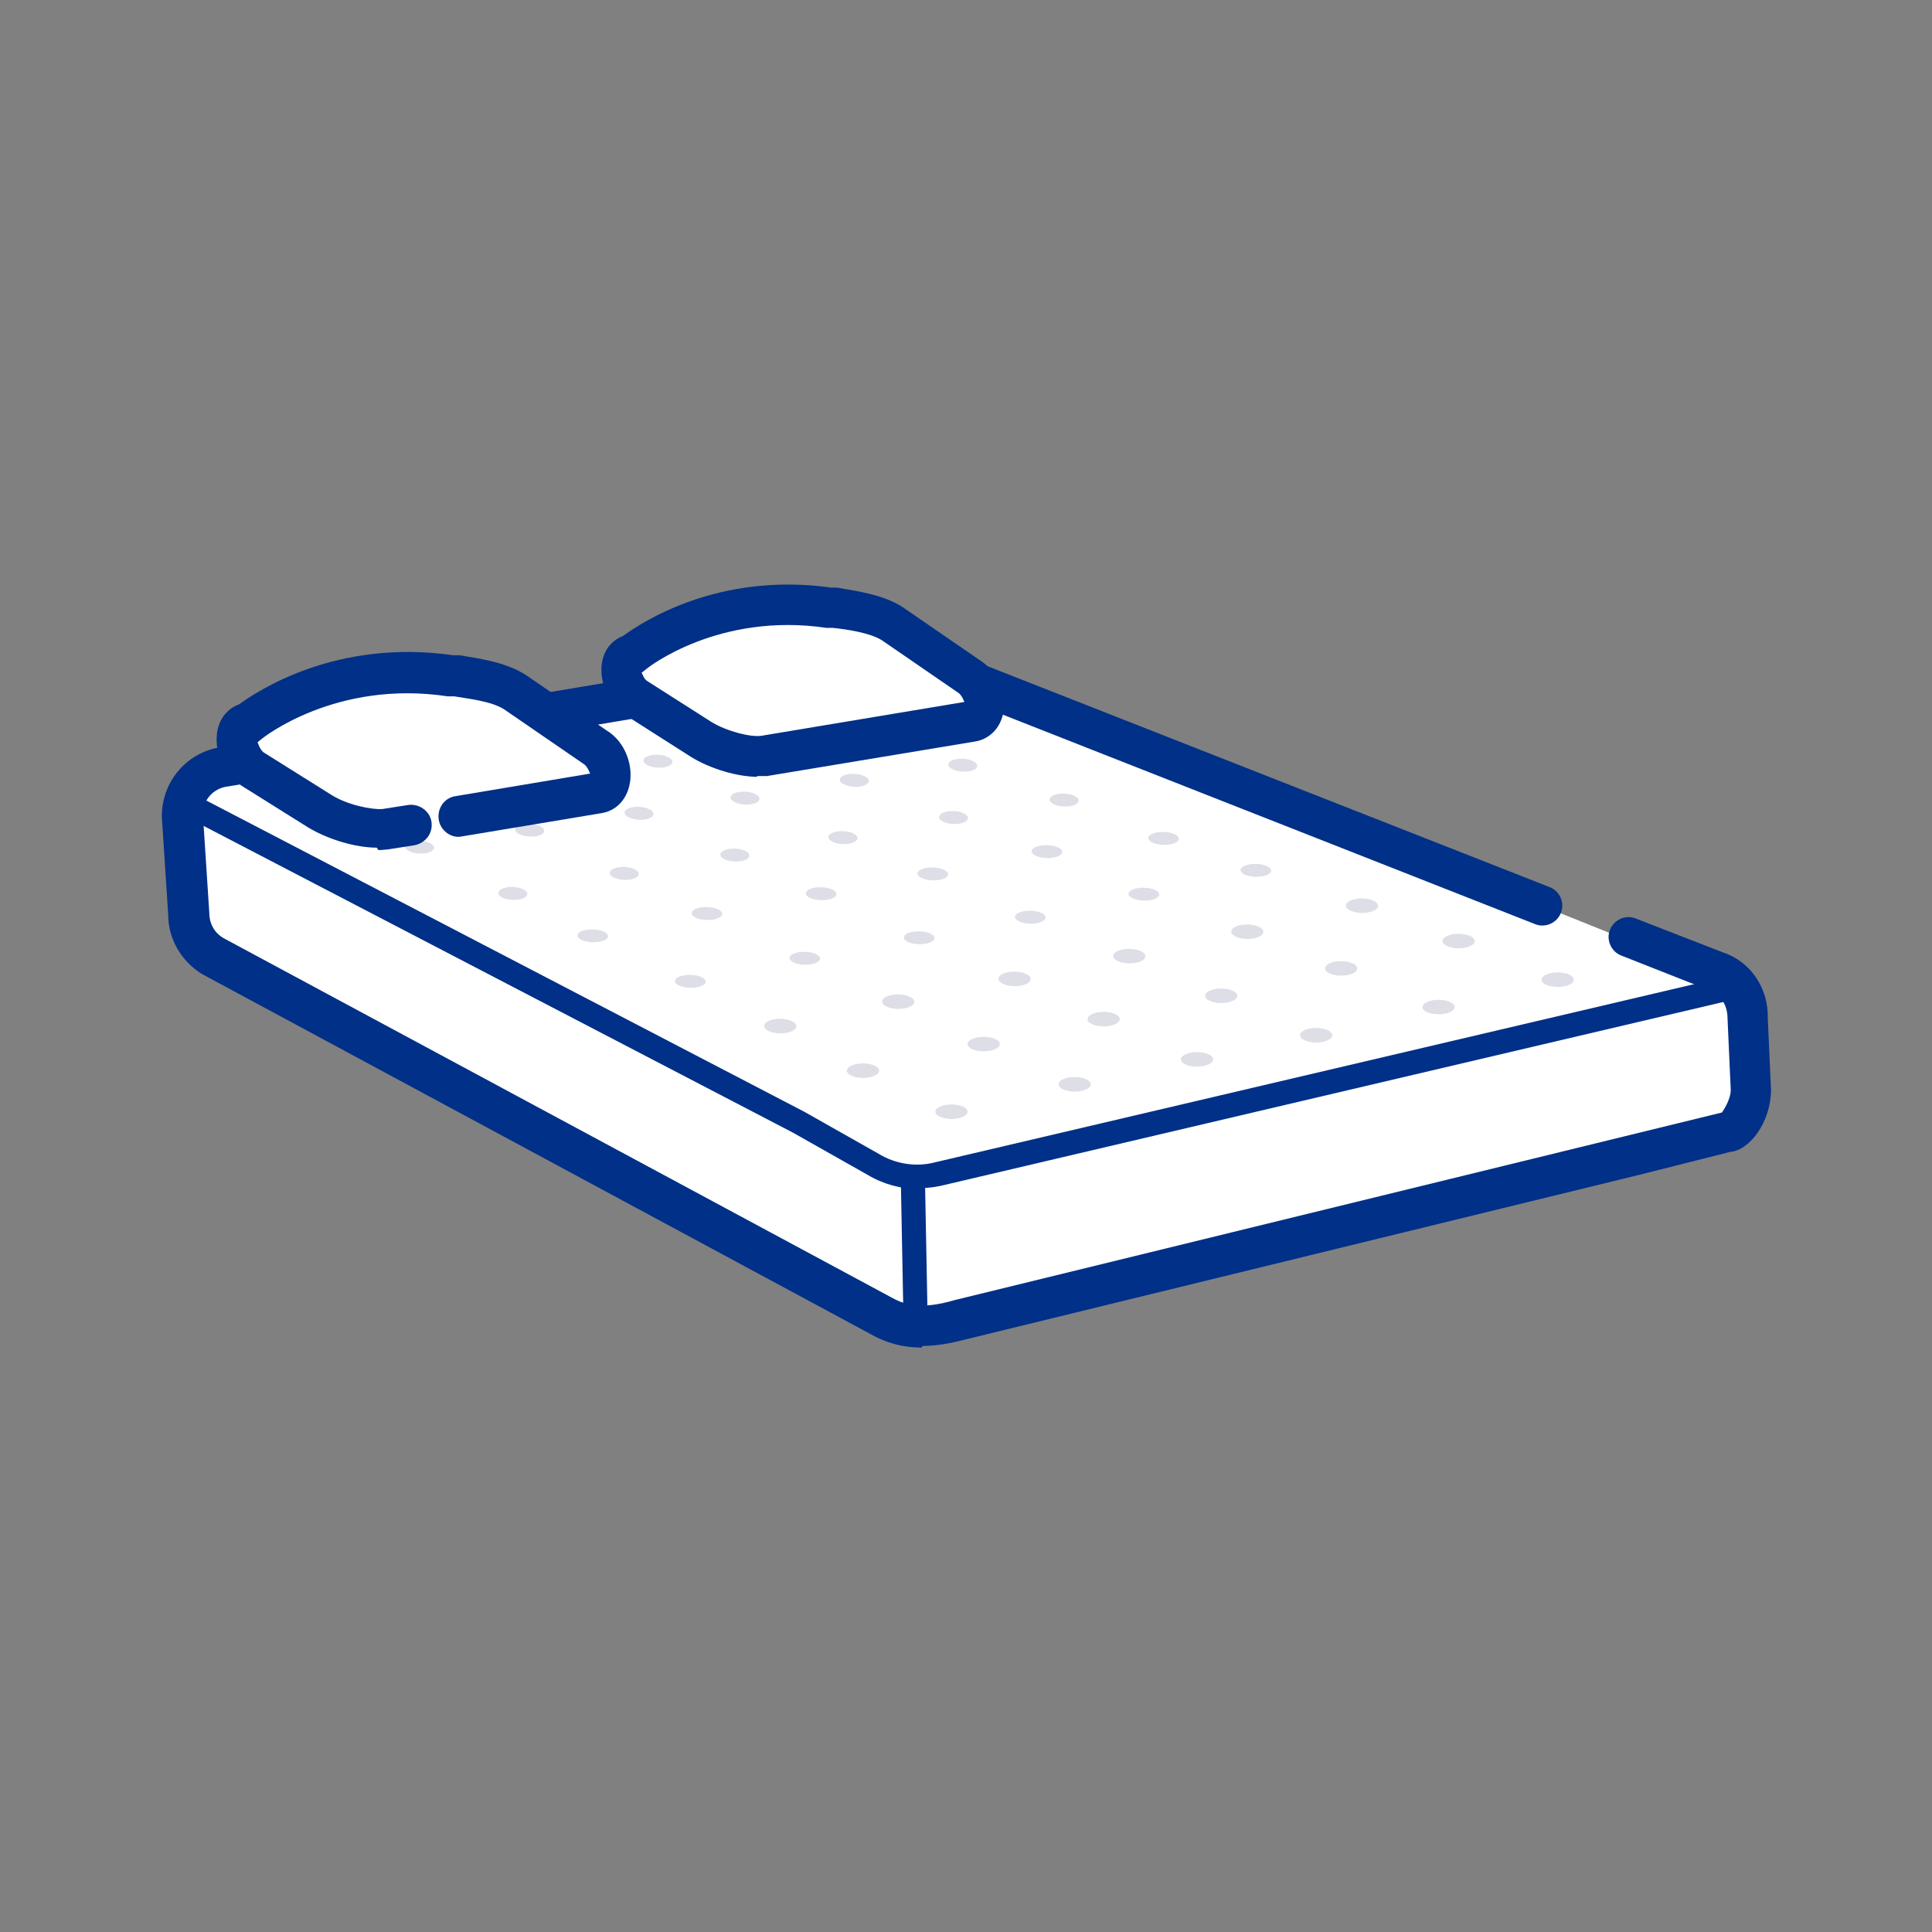 <?xml version="1.0" encoding="UTF-8"?>
<svg id="icons" xmlns="http://www.w3.org/2000/svg" viewBox="0 0 24 24">
  <rect x="0" y="0" width="24" height="24" fill="#808080" stroke="none"/>
  <defs>
    <style>
      .cls-1 {
        opacity: .4;
      }

      .cls-2 {
        fill: #a9adc0;
      }

      .cls-2, .cls-3, .cls-4 {
        stroke-width: 0px;
      }

      .cls-3 {
        fill: #fff;
      }

      .cls-4 {
        fill: #003087;
      }
    </style>
  </defs>
  <g>
    <g>
      <path class="cls-3" d="m19.15,11.25l-7.7-3.03c-.17-.06-.36-.08-.54-.06l-8.14,1.37c-.3.04-.52.29-.52.59l.08,1.25c0,.21.11.4.29.51l8.3,4.47c.24.15.53.19.99.07l8.35-2.04.58-.14.62-.15c.09,0,.27-.24.28-.51l-.04-.9c0-.26-.16-.49-.4-.58l-1.08-.42"/>
      <path class="cls-4" d="m11.45,16.74c-.24,0-.45-.06-.64-.17L2.51,12.1c-.26-.16-.42-.44-.42-.73l-.08-1.23c0-.44.32-.8.74-.86l8.13-1.36c.23-.03.45,0,.66.07l7.71,3.03c.13.05.19.2.14.32-.05.13-.2.19-.32.14l-7.7-3.03c-.13-.04-.27-.06-.41-.04l-8.13,1.36c-.18.02-.31.17-.31.34l.08,1.23c0,.14.07.25.17.31l8.29,4.46c.16.09.36.17.8.04l9.53-2.33s.11-.15.11-.28l-.04-.89c0-.17-.09-.3-.23-.35l-1.09-.43c-.13-.05-.19-.2-.14-.32.05-.13.2-.19.32-.14l1.08.42c.34.11.57.44.56.82l.04.89c0,.39-.26.75-.51.77l-1.15.29-8.35,2.04c-.19.05-.37.08-.53.08Zm9.96-2.9s0,0,0,0h0s0,0,0,0Z"/>
    </g>
    <path class="cls-4" d="m11.41,14.77c-.22,0-.44-.06-.64-.18l-.92-.52-7.57-3.94c-.07-.04-.1-.13-.06-.2.04-.07.13-.1.2-.06l7.57,3.94.92.52c.21.13.47.17.7.11l9.8-2.3c.09-.02.16.03.18.11.02.08-.03.16-.11.18l-9.79,2.3c-.09.02-.19.03-.29.03Z"/>
  </g>
  <path class="cls-4" d="m11.37,16.36c-.08,0-.15-.07-.15-.15l-.03-1.57c0-.08.06-.15.15-.15h0c.08,0,.15.07.15.15l.03,1.57c0,.08-.06.15-.15.15h0Z"/>
  <g>
    <g class="cls-1">
      <ellipse class="cls-2" cx="11.82" cy="13.81" rx=".2" ry=".09"/>
    </g>
    <g class="cls-1">
      <ellipse class="cls-2" cx="13.35" cy="13.47" rx=".2" ry=".09"/>
    </g>
    <g class="cls-1">
      <ellipse class="cls-2" cx="14.87" cy="13.16" rx=".2" ry=".09"/>
    </g>
    <g class="cls-1">
      <ellipse class="cls-2" cx="16.35" cy="12.86" rx=".2" ry=".09"/>
    </g>
    <g class="cls-1">
      <ellipse class="cls-2" cx="17.87" cy="12.51" rx=".2" ry=".09"/>
    </g>
    <g class="cls-1">
      <ellipse class="cls-2" cx="19.35" cy="12.17" rx=".2" ry=".09"/>
    </g>
    <g class="cls-1">
      <ellipse class="cls-2" cx="10.72" cy="13.3" rx=".2" ry=".09"/>
    </g>
    <g class="cls-1">
      <ellipse class="cls-2" cx="12.22" cy="12.97" rx=".2" ry=".09"/>
    </g>
    <g class="cls-1">
      <ellipse class="cls-2" cx="13.71" cy="12.66" rx=".2" ry=".09"/>
    </g>
    <g class="cls-1">
      <ellipse class="cls-2" cx="15.17" cy="12.37" rx=".2" ry=".09"/>
    </g>
    <g class="cls-1">
      <ellipse class="cls-2" cx="16.66" cy="12.03" rx=".2" ry=".09"/>
    </g>
    <g class="cls-1">
      <ellipse class="cls-2" cx="18.12" cy="11.69" rx=".2" ry=".09"/>
    </g>
    <g class="cls-1">
      <ellipse class="cls-2" cx="9.69" cy="12.75" rx=".09" ry=".2" transform="translate(-3.16 22.3) rotate(-89.39)"/>
    </g>
    <g class="cls-1">
      <ellipse class="cls-2" cx="11.15" cy="12.44" rx=".09" ry=".2" transform="translate(-1.4 23.46) rotate(-89.39)"/>
    </g>
    <g class="cls-1">
      <ellipse class="cls-2" cx="12.61" cy="12.15" rx=".09" ry=".2" transform="translate(.32 24.64) rotate(-89.39)"/>
    </g>
    <g class="cls-1">
      <ellipse class="cls-2" cx="14.04" cy="11.88" rx=".09" ry=".2" transform="translate(2 25.79) rotate(-89.39)"/>
    </g>
    <g class="cls-1">
      <ellipse class="cls-2" cx="15.49" cy="11.57" rx=".09" ry=".2" transform="translate(3.76 26.94) rotate(-89.39)"/>
    </g>
    <g class="cls-1">
      <ellipse class="cls-2" cx="16.92" cy="11.25" rx=".09" ry=".2" transform="translate(5.49 28.05) rotate(-89.39)"/>
    </g>
    <g class="cls-1">
      <ellipse class="cls-2" cx="8.57" cy="12.19" rx=".08" ry=".19" transform="translate(-3.8 20.49) rotate(-88.74)"/>
    </g>
    <g class="cls-1">
      <ellipse class="cls-2" cx="10" cy="11.91" rx=".08" ry=".19" transform="translate(-2.13 21.64) rotate(-88.74)"/>
    </g>
    <g class="cls-1">
      <ellipse class="cls-2" cx="11.41" cy="11.65" rx=".08" ry=".19" transform="translate(-.48 22.8) rotate(-88.74)"/>
    </g>
    <g class="cls-1">
      <ellipse class="cls-2" cx="12.8" cy="11.4" rx=".08" ry=".19" transform="translate(1.12 23.94) rotate(-88.74)"/>
    </g>
    <g class="cls-1">
      <ellipse class="cls-2" cx="14.21" cy="11.11" rx=".08" ry=".19" transform="translate(2.79 25.07) rotate(-88.74)"/>
    </g>
    <g class="cls-1">
      <ellipse class="cls-2" cx="15.6" cy="10.82" rx=".08" ry=".19" transform="translate(4.44 26.17) rotate(-88.74)"/>
    </g>
    <g class="cls-1">
      <ellipse class="cls-2" cx="7.36" cy="11.63" rx=".08" ry=".19" transform="translate(-4.46 18.67) rotate(-88.46)"/>
    </g>
    <g class="cls-1">
      <ellipse class="cls-2" cx="8.79" cy="11.35" rx=".08" ry=".19" transform="translate(-2.8 19.83) rotate(-88.46)"/>
    </g>
    <g class="cls-1">
      <ellipse class="cls-2" cx="10.2" cy="11.1" rx=".08" ry=".19" transform="translate(-1.17 21) rotate(-88.46)"/>
    </g>
    <g class="cls-1">
      <ellipse class="cls-2" cx="11.59" cy="10.86" rx=".08" ry=".19" transform="translate(.42 22.15) rotate(-88.46)"/>
    </g>
    <g class="cls-1">
      <ellipse class="cls-2" cx="13" cy="10.58" rx=".08" ry=".19" transform="translate(2.08 23.29) rotate(-88.46)"/>
    </g>
    <g class="cls-1">
      <ellipse class="cls-2" cx="14.45" cy="10.41" rx=".08" ry=".19" transform="translate(3.66 24.58) rotate(-88.46)"/>
    </g>
    <g class="cls-1">
      <ellipse class="cls-2" cx="6.37" cy="11.1" rx=".08" ry=".18" transform="translate(-4.97 17.03) rotate(-87.76)"/>
    </g>
    <g class="cls-1">
      <ellipse class="cls-2" cx="7.75" cy="10.85" rx=".08" ry=".18" transform="translate(-3.39 18.17) rotate(-87.76)"/>
    </g>
    <g class="cls-1">
      <ellipse class="cls-2" cx="9.13" cy="10.62" rx=".08" ry=".18" transform="translate(-1.84 19.33) rotate(-87.76)"/>
    </g>
    <g class="cls-1">
      <ellipse class="cls-2" cx="10.47" cy="10.41" rx=".08" ry=".18" transform="translate(-.34 20.46) rotate(-87.76)"/>
    </g>
    <g class="cls-1">
      <ellipse class="cls-2" cx="11.84" cy="10.15" rx=".08" ry=".18" transform="translate(1.24 21.59) rotate(-87.76)"/>
    </g>
    <g class="cls-1">
      <ellipse class="cls-2" cx="13.22" cy="9.94" rx=".08" ry=".18" transform="translate(2.77 22.76) rotate(-87.76)"/>
    </g>
    <g class="cls-1">
      <ellipse class="cls-2" cx="5.21" cy="10.53" rx=".08" ry=".18" transform="translate(-5.6 15.12) rotate(-86.71)"/>
    </g>
    <g class="cls-1">
      <ellipse class="cls-2" cx="6.57" cy="10.31" rx=".08" ry=".18" transform="translate(-4.09 16.28) rotate(-86.71)"/>
    </g>
    <g class="cls-1">
      <ellipse class="cls-2" cx="7.93" cy="10.11" rx=".08" ry=".18" transform="translate(-2.61 17.44) rotate(-86.71)"/>
    </g>
    <g class="cls-1">
      <ellipse class="cls-2" cx="9.26" cy="9.92" rx=".08" ry=".18" transform="translate(-1.18 18.59) rotate(-86.71)"/>
    </g>
    <g class="cls-1">
      <ellipse class="cls-2" cx="10.61" cy="9.69" rx=".08" ry=".18" transform="translate(.33 19.73) rotate(-86.71)"/>
    </g>
    <g class="cls-1">
      <ellipse class="cls-2" cx="11.96" cy="9.51" rx=".08" ry=".18" transform="translate(1.78 20.9) rotate(-86.71)"/>
    </g>
    <g class="cls-1">
      <ellipse class="cls-2" cx="4.17" cy="10.05" rx=".08" ry=".18" transform="translate(-6.1 13.64) rotate(-86.71)"/>
    </g>
    <g class="cls-1">
      <ellipse class="cls-2" cx="5.52" cy="9.83" rx=".08" ry=".18" transform="translate(-4.61 14.78) rotate(-86.71)"/>
    </g>
    <g class="cls-1">
      <ellipse class="cls-2" cx="6.86" cy="9.64" rx=".08" ry=".18" transform="translate(-3.15 15.94) rotate(-86.71)"/>
    </g>
    <g class="cls-1">
      <ellipse class="cls-2" cx="8.17" cy="9.45" rx=".08" ry=".18" transform="translate(-1.73 17.07) rotate(-86.71)"/>
    </g>
    <g class="cls-1">
      <ellipse class="cls-2" cx="9.51" cy="9.23" rx=".08" ry=".18" transform="translate(-.25 18.19) rotate(-86.71)"/>
    </g>
    <g class="cls-1">
      <ellipse class="cls-2" cx="10.76" cy="9.07" rx=".08" ry=".18" transform="translate(1.09 19.29) rotate(-86.71)"/>
    </g>
    <g class="cls-1">
      <ellipse class="cls-2" cx="3.05" cy="9.53" rx=".08" ry=".17" transform="translate(-6.64 12.02) rotate(-86.71)"/>
    </g>
    <g class="cls-1">
      <ellipse class="cls-2" cx="4.34" cy="9.32" rx=".08" ry=".17" transform="translate(-5.21 13.12) rotate(-86.71)"/>
    </g>
    <g class="cls-1">
      <ellipse class="cls-2" cx="5.62" cy="9.13" rx=".08" ry=".17" transform="translate(-3.81 14.22) rotate(-86.71)"/>
    </g>
    <g class="cls-1">
      <ellipse class="cls-2" cx="8.16" cy="8.74" rx=".08" ry=".17" transform="translate(-1.03 16.38) rotate(-86.71)"/>
    </g>
    <g class="cls-1">
      <ellipse class="cls-2" cx="9.47" cy="8.64" rx=".08" ry=".17" transform="translate(.31 17.6) rotate(-86.71)"/>
    </g>
  </g>
  <g>
    <path class="cls-3" d="m5.09,10.22l-.32.05c-.21.03-.57-.06-.81-.21l-.82-.52c-.24-.15-.26-.54-.05-.57,0,0,.97-.81,2.51-.59.21.03.57.06.81.21l.98.67c.24.15.26.54.05.57l-1.74.29"/>
    <path class="cls-4" d="m4.68,10.53c-.26,0-.6-.1-.85-.25l-.83-.52c-.25-.16-.34-.46-.3-.68.03-.16.13-.28.27-.33.22-.16,1.2-.82,2.66-.61h.08c.23.04.57.08.83.25l.99.68c.25.15.34.46.29.68-.04.19-.17.32-.34.35l-1.74.29c-.13.03-.27-.07-.29-.21-.02-.14.07-.27.21-.29l1.67-.28s-.03-.09-.08-.12l-.99-.68c-.16-.1-.44-.13-.62-.16h-.08c-1.39-.21-2.3.52-2.31.53l-.05.04s.03.1.08.13l.83.52c.2.13.51.19.64.18l.32-.05c.13-.02.27.07.29.21.02.14-.07.26-.21.29l-.32.05s-.08.01-.13.01Zm-1.56-1.31h0,0Z"/>
  </g>
  <g>
    <path class="cls-3" d="m9.8,9.34l-.31.05c-.2.03-.55-.06-.79-.2l-.8-.51c-.24-.15-.25-.52-.05-.56,0,0,.95-.78,2.44-.57.2.03.55.06.79.2l.95.65c.24.15.25.52.05.56l-1.69.28-.59.1Z"/>
    <path class="cls-4" d="m9.41,9.65c-.25,0-.59-.1-.83-.25l-.8-.51c-.25-.16-.34-.46-.3-.67.03-.16.13-.27.26-.32.22-.16,1.17-.8,2.59-.6h.07c.22.04.56.08.81.24l.96.66c.24.15.33.45.29.67-.04.18-.17.31-.34.34l-2.59.43s-.08,0-.13,0Zm.4-.31h0,0Zm-1.84-.99s.03.09.07.11l.8.51c.2.12.49.19.62.17l2.52-.42s-.03-.08-.07-.11l-.96-.66c-.15-.09-.42-.13-.6-.15h-.08c-1.35-.2-2.23.5-2.24.51l-.05.04Zm-.07.02h0,0Z"/>
  </g>
</svg>